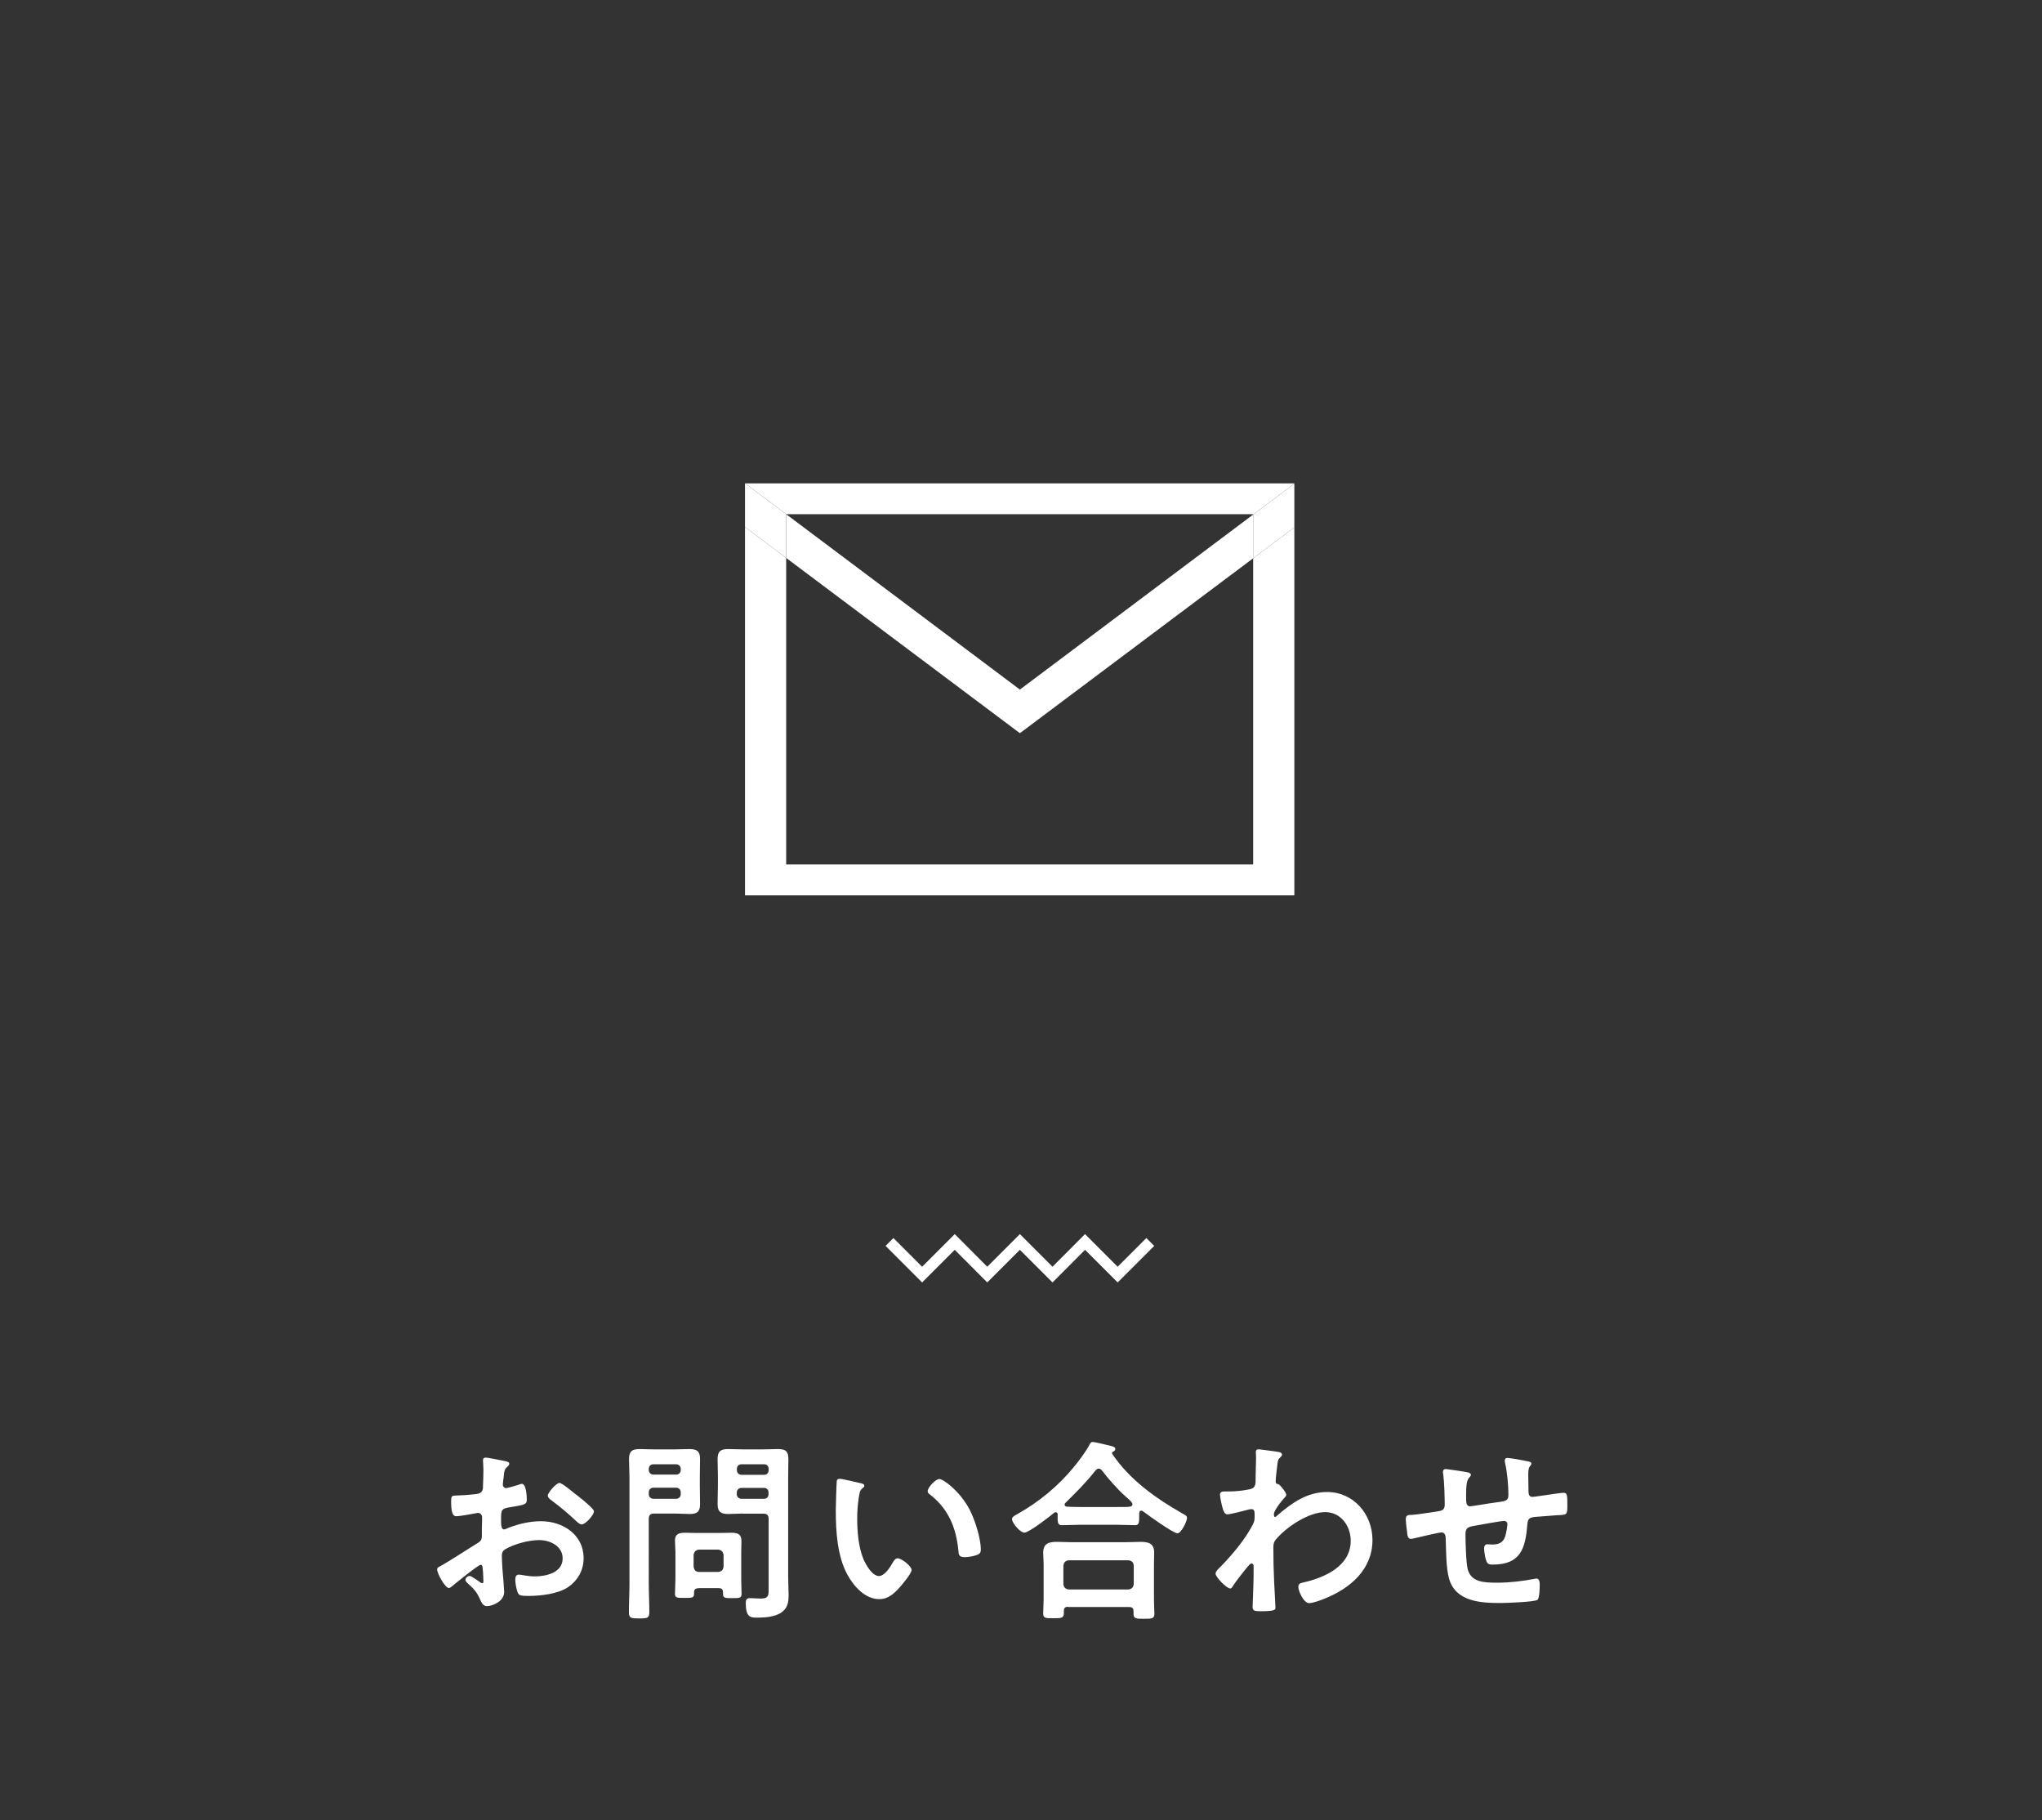 <?xml version="1.0" encoding="utf-8"?>
<!-- Generator: Adobe Illustrator 23.0.2, SVG Export Plug-In . SVG Version: 6.00 Build 0)  -->
<svg version="1.1" id="レイヤー_1" xmlns="http://www.w3.org/2000/svg" xmlns:xlink="http://www.w3.org/1999/xlink" x="0px"
	 y="0px" viewBox="0 0 184 164" style="enable-background:new 0 0 184 164;" xml:space="preserve">
<rect x="0" y="0" width="184" height="164" fill="#333333" stroke="none"/>
<style type="text/css">
	.st0{fill:none;stroke:#FFFFFF;stroke-miterlimit:10;}
	.st1{fill:#FFFFFF;}
</style>
<polyline class="st0" points="103.65,111.9 100.71,114.84 97.77,111.9 94.84,114.84 91.9,111.9 88.96,114.84 86.03,111.9 
	83.09,114.84 80.15,111.9 "/>
<g>
	<g>
		<polygon class="st1" points="70.84,46.33 70.84,50.27 91.9,66.06 112.92,50.3 112.92,46.36 91.9,62.13 70.84,46.33 		"/>
	</g>
	<g>
		<polygon class="st1" points="116.63,43.55 67.13,43.55 70.84,46.33 112.92,46.33 112.92,46.36 116.63,43.58 116.63,43.55 		"/>
	</g>
	<g>
		<polygon class="st1" points="67.13,47.49 67.13,80.67 116.63,80.67 116.63,47.52 112.92,50.3 112.92,77.89 70.84,77.89 
			70.84,50.27 67.13,47.49 		"/>
	</g>
	<g>
		<polygon class="st1" points="116.63,43.58 112.92,46.36 112.92,50.3 116.63,47.52 116.63,43.58 		"/>
	</g>
	<g>
		<polygon class="st1" points="67.13,43.55 67.13,47.49 70.84,50.27 70.84,46.33 67.13,43.55 		"/>
	</g>
</g>
<g>
	<path class="st1" d="M43.31,140.99c-0.21,0-2.3,1.69-2.6,1.95c-0.07,0.05-0.18,0.14-0.26,0.14c-0.35,0-1.06-1.32-1.06-1.67
		c0-0.19,0.19-0.25,0.41-0.37c0.98-0.56,1.91-1.19,2.88-1.79c0.67-0.4,0.74-0.42,0.74-0.97v-0.6c0-0.26,0.02-0.53,0.02-0.79v-0.18
		c0-0.23-0.16-0.4-0.38-0.4c-0.04,0-0.07,0.02-0.11,0.02c-0.33,0.07-1.53,0.28-1.79,0.28c-0.23,0-0.51-0.02-0.51-1.3
		c0-0.48,0.03-0.54,0.37-0.56c0.55-0.02,1.16-0.05,1.71-0.12c0.23-0.02,0.49-0.04,0.65-0.21c0.14-0.16,0.14-0.33,0.14-0.53
		c0.02-0.49,0.04-0.98,0.04-1.47c0-0.35-0.04-0.75-0.04-0.83c0-0.14,0.05-0.26,0.23-0.26c0.26,0,1.44,0.25,1.79,0.32
		c0.11,0.02,0.35,0.07,0.35,0.23c0,0.11-0.1,0.21-0.18,0.28c-0.26,0.21-0.28,0.42-0.33,0.97c-0.02,0.1-0.04,0.25-0.05,0.4
		c0,0.07-0.02,0.18-0.02,0.25c0,0.16,0.14,0.3,0.3,0.3c0.12,0,0.93-0.25,1.11-0.3c0.09-0.03,0.21-0.09,0.3-0.09
		c0.4,0,0.45,1.14,0.45,1.44c0,0.46-0.3,0.46-1.63,0.69c-0.65,0.12-0.69,0.24-0.69,1.05v0.25c0,0.3,0.04,0.68,0.26,0.68
		c0.09,0,0.34-0.11,0.44-0.16c0.93-0.35,1.9-0.58,2.91-0.58c1.95,0,3.83,1.21,3.83,3.32c0,1.09-0.51,2-1.4,2.62
		c-0.9,0.61-2.48,0.79-3.53,0.79h-0.21c-0.28,0-0.65-0.02-0.74-0.19c-0.16-0.25-0.28-0.97-0.28-1.27c0-0.23,0.06-0.46,0.32-0.46
		c0.21,0,0.79,0.16,1.44,0.16c1.02,0,2.51-0.33,2.51-1.62c0-1.11-1.13-1.65-2.11-1.65c-0.95,0-2.26,0.35-3.09,0.84
		c-0.19,0.12-0.28,0.3-0.28,0.54c0,0.21,0.03,0.91,0.05,1.16c0.04,0.37,0.16,1.95,0.16,2.13c0,0.86-1.07,1.28-1.55,1.28
		c-0.38,0-0.51-0.37-0.65-0.67c-0.28-0.63-0.56-0.91-1.07-1.37c-0.09-0.09-0.22-0.19-0.22-0.33c0-0.19,0.22-0.35,0.39-0.35
		c0.12,0,0.74,0.42,0.9,0.54c0.05,0.05,0.14,0.11,0.21,0.11c0.11,0,0.12-0.07,0.12-0.14c0-0.02-0.03-0.74-0.03-0.77
		c0-0.09-0.02-0.18-0.02-0.25C43.48,141.17,43.48,140.99,43.31,140.99z M52.17,134.86c0.47,0.37,1.35,1.11,1.35,1.3
		c0,0.34-0.76,1.19-1.11,1.19c-0.14,0-0.28-0.12-0.39-0.21c-0.74-0.7-1.51-1.35-2.34-1.97c-0.13-0.09-0.32-0.23-0.32-0.42
		c0-0.26,0.77-1.14,1.05-1.14c0.21,0,0.93,0.6,1.32,0.91C51.89,134.64,52.03,134.76,52.17,134.86z"/>
	<path class="st1" d="M58.46,142.66c0,0.86,0.05,1.72,0.05,2.58c0,0.56-0.19,0.58-0.91,0.58c-0.74,0-0.93-0.02-0.93-0.56
		c0-0.88,0.05-1.74,0.05-2.6v-9.57c0-0.54-0.04-1.09-0.04-1.63c0-0.7,0.28-0.9,0.95-0.9c0.44,0,0.89,0.03,1.33,0.03h1.83
		c0.44,0,0.88-0.03,1.32-0.03c0.67,0,0.97,0.18,0.97,0.88c0,0.54-0.02,1.11-0.02,1.65v0.79c0,0.54,0.02,1.09,0.02,1.65
		c0,0.68-0.28,0.88-0.93,0.88c-0.46,0-0.9-0.04-1.35-0.04h-1.85c-0.35,0-0.49,0.14-0.49,0.49V142.66z M58.88,131.93
		c-0.25,0-0.42,0.16-0.42,0.42v0.09c0,0.26,0.18,0.42,0.42,0.42h2.04c0.25,0,0.42-0.16,0.42-0.42v-0.09c0-0.26-0.18-0.42-0.42-0.42
		H58.88z M58.46,134.62c0,0.25,0.18,0.42,0.42,0.42h2.04c0.25,0,0.42-0.18,0.42-0.42v-0.16c0-0.25-0.18-0.42-0.42-0.42h-2.04
		c-0.25,0-0.42,0.18-0.42,0.42V134.62z M62.94,143.1c-0.3,0-0.4,0.12-0.4,0.4v0.1c0,0.39-0.23,0.37-0.86,0.37
		c-0.67,0-0.86,0-0.86-0.37c0-0.44,0.04-0.88,0.04-1.32v-2.46c0-0.35-0.04-0.69-0.04-1.04c0-0.58,0.4-0.68,0.91-0.68
		c0.37,0,0.76,0.02,1.12,0.02h1.93c0.39,0,0.76-0.02,1.14-0.02c0.54,0,0.89,0.12,0.89,0.74c0,0.32-0.02,0.65-0.02,0.98v2.48
		c0,0.44,0.03,0.88,0.03,1.3c0,0.39-0.19,0.39-0.84,0.39c-0.62,0-0.83,0-0.83-0.37v-0.14c0-0.28-0.12-0.39-0.4-0.39H62.94z
		 M64.71,141.63c0.3-0.03,0.46-0.17,0.49-0.49v-1.03c-0.04-0.3-0.19-0.46-0.49-0.49h-1.72c-0.3,0.03-0.45,0.19-0.49,0.49v1.03
		c0.04,0.32,0.19,0.49,0.49,0.49H64.71z M66.96,136.37c-0.46,0-0.9,0.04-1.33,0.04c-0.65,0-0.97-0.18-0.97-0.88
		c0-0.56,0.03-1.11,0.03-1.65v-0.79c0-0.54-0.03-1.11-0.03-1.65c0-0.69,0.3-0.88,0.95-0.88c0.45,0,0.89,0.03,1.35,0.03h1.79
		c0.46,0,0.9-0.03,1.34-0.03c0.68,0,0.95,0.18,0.95,0.9c0,0.54-0.02,1.09-0.02,1.63v8.94c0,0.56,0.04,1.11,0.04,1.67
		c0,0.63-0.07,1.16-0.62,1.56c-0.56,0.42-1.53,0.49-2.21,0.49c-0.61,0-1.03-0.04-1.03-1.32c0-0.28,0.07-0.44,0.38-0.44
		c0.33,0,0.65,0.04,0.98,0.04c0.72,0,0.7-0.32,0.7-0.91v-6.25c0-0.35-0.14-0.49-0.47-0.49H66.96z M66.82,131.93
		c-0.24,0-0.42,0.16-0.42,0.42v0.11c0,0.25,0.18,0.42,0.42,0.42h2.04c0.25,0,0.4-0.18,0.4-0.42v-0.11c0-0.26-0.16-0.42-0.4-0.42
		H66.82z M66.39,134.62c0,0.25,0.18,0.42,0.42,0.42h2.04c0.25,0,0.4-0.18,0.4-0.42v-0.14c0-0.25-0.16-0.42-0.4-0.42h-2.04
		c-0.24,0-0.42,0.18-0.42,0.42V134.62z"/>
	<path class="st1" d="M77.49,133.62c0.14,0.03,0.39,0.07,0.39,0.25c0,0.11-0.07,0.14-0.18,0.23c-0.25,0.19-0.26,0.54-0.32,0.84
		c-0.09,0.62-0.14,1.23-0.14,1.86c0,1.18,0.11,2.56,0.56,3.67c0.21,0.49,0.79,1.53,1.4,1.53c0.49,0,1-0.77,1.21-1.16
		c0.11-0.18,0.25-0.44,0.47-0.44c0.37,0,1.26,0.72,1.26,1.04c0,0.33-0.79,1.25-1.03,1.53c-0.51,0.58-1.06,1.11-1.88,1.11
		c-1.3,0-2.32-1.18-2.9-2.25c-0.88-1.65-1.02-3.86-1.02-5.73c0-0.28,0.06-2.51,0.09-2.67c0.02-0.14,0.12-0.19,0.25-0.19
		C75.89,133.23,77.19,133.56,77.49,133.62z M84.64,133.26c0.38,0,1.86,1.11,2.71,2.72c0.49,0.93,1.03,2.6,1.03,3.65
		c0,0.33-0.18,0.42-0.47,0.51c-0.28,0.09-0.69,0.16-0.98,0.16c-0.56,0-0.54-0.25-0.58-0.67c-0.21-2.06-0.93-3.73-2.6-5.01
		c-0.1-0.07-0.16-0.14-0.16-0.26C83.58,134.04,84.29,133.26,84.64,133.26z"/>
	<path class="st1" d="M95.31,136.46c0-0.1-0.05-0.21-0.18-0.21c-0.07,0-0.11,0.02-0.14,0.05c-0.42,0.35-2.27,1.79-2.69,1.79
		c-0.37,0-1.11-0.86-1.11-1.23c0-0.21,0.32-0.35,0.48-0.44c1.92-1.07,3.71-2.55,5.08-4.23c0.45-0.54,1.09-1.39,1.42-2.02
		c0.06-0.12,0.12-0.25,0.28-0.25c0.23,0,1.41,0.3,1.7,0.37c0.14,0.04,0.35,0.09,0.35,0.26c0,0.12-0.1,0.21-0.21,0.25
		c-0.05,0.03-0.09,0.07-0.09,0.12c0,0.03,0.02,0.05,0.03,0.09c1.56,2.3,3.83,3.93,6.24,5.31c0.35,0.19,0.49,0.26,0.49,0.44
		c0,0.32-0.53,1.39-0.86,1.39c-0.38,0-2.63-1.62-3.06-1.95c-0.07-0.05-0.13-0.09-0.21-0.09c-0.16,0-0.18,0.16-0.18,0.28v0.33
		c0,0.4-0.02,0.7-0.35,0.7c-0.56,0-1.14-0.04-1.7-0.04h-3.25c-0.58,0-1.14,0.04-1.7,0.04c-0.37,0-0.35-0.39-0.35-0.77V136.46z
		 M96.26,144.77c-0.28,0-0.4,0.1-0.4,0.39v0.18c0,0.47-0.26,0.46-0.95,0.46c-0.67,0-0.91,0.02-0.91-0.44c0-0.07,0.04-1.07,0.04-1.28
		v-3.14c0-0.35-0.04-0.7-0.04-1.04c0-0.83,0.49-0.98,1.23-0.98c0.42,0,0.86,0.03,1.3,0.03h4.94c0.43,0,0.87-0.03,1.32-0.03
		c0.72,0,1.21,0.16,1.21,0.97c0,0.35-0.02,0.7-0.02,1.06v3.18c0,0.42,0.04,0.98,0.04,1.26c0,0.46-0.25,0.46-0.93,0.46
		c-0.7,0-0.95,0-0.95-0.44v-0.23c0-0.25-0.09-0.39-0.41-0.39H96.26z M101.67,143.21c0.3-0.03,0.46-0.19,0.49-0.49v-1.65
		c-0.03-0.32-0.19-0.46-0.49-0.49h-5.36c-0.3,0.04-0.46,0.18-0.49,0.49v1.65c0.03,0.3,0.19,0.46,0.49,0.49H101.67z M99,132.32
		c-0.12,0-0.19,0.07-0.28,0.16c-0.86,1.09-1.74,1.97-2.72,2.93c-0.05,0.05-0.07,0.09-0.07,0.16c0,0.12,0.11,0.18,0.21,0.18
		c0.4,0.02,0.81,0.03,1.23,0.03h3.25c1.14,0,1.42,0.02,1.42-0.25c0-0.16-0.2-0.32-0.44-0.55c-0.07-0.05-0.12-0.11-0.19-0.16
		c-0.74-0.67-1.51-1.54-2.13-2.35C99.21,132.4,99.14,132.32,99,132.32z"/>
	<path class="st1" d="M115.31,130.84c0.1,0.04,0.21,0.11,0.21,0.21c0,0.09-0.05,0.16-0.13,0.23c-0.21,0.21-0.24,0.19-0.32,0.93
		c-0.04,0.25-0.12,1.05-0.12,1.26c0,0.19,0.07,0.23,0.26,0.26c0.11,0.03,0.69,0.72,0.69,0.95c0,0.14-0.16,0.26-0.25,0.37
		c-0.21,0.23-0.86,1.06-0.86,1.35c0,0.18,0.02,0.28,0.1,0.28c0.07,0,0.18-0.11,0.23-0.16c1.3-1.12,2.67-2.09,4.46-2.09
		c2.39,0,4.09,2,4.09,4.32c0,2.65-1.98,4.34-4.27,5.27c-0.32,0.14-1.09,0.42-1.44,0.42c-0.49,0-0.97-1.09-0.97-1.46
		c0-0.3,0.21-0.35,0.45-0.4c1.92-0.44,4.27-1.46,4.27-3.76c0-1.32-0.88-2.58-2.3-2.58c-1.49,0-3.53,1.35-4.46,2.49
		c-0.18,0.21-0.21,0.44-0.21,0.7c0,1.04,0.02,2.07,0.07,3.09c0.02,0.49,0.12,2.16,0.12,2.35c0,0.19-0.16,0.3-1.32,0.3
		c-0.51,0-0.74-0.02-0.74-0.37c0-0.14,0.02-0.47,0.02-0.56c0.02-0.54,0.05-1.3,0.05-1.39c0.02-0.56,0.02-1.14,0.02-1.7
		c0-0.12-0.03-0.28-0.18-0.28c-0.14,0-0.26,0.19-0.35,0.28c-0.34,0.4-1.06,1.32-1.32,1.72c-0.06,0.11-0.14,0.25-0.26,0.25
		c-0.32,0-1.32-1.02-1.32-1.35c0-0.19,0.3-0.46,0.44-0.6c1.04-1.05,2.34-2.6,2.97-3.92c0.11-0.21,0.11-0.42,0.11-0.68v-0.23
		c0-0.18-0.07-0.37-0.28-0.37c-0.11,0-0.21,0.03-0.3,0.05c-0.33,0.09-1.61,0.42-1.86,0.42c-0.24,0-0.33-0.23-0.4-0.42
		c-0.09-0.25-0.28-1.09-0.28-1.34c0-0.26,0.18-0.3,0.4-0.3h0.25c0.65,0,1.3-0.05,1.93-0.18c0.23-0.04,0.42-0.09,0.54-0.3
		c0.11-0.18,0.09-0.51,0.09-0.72c0-0.6,0.04-1.19,0.04-1.79c0-0.25-0.02-0.44-0.02-0.56c0-0.19,0.09-0.25,0.27-0.25
		C113.7,130.61,115.1,130.79,115.31,130.84z"/>
	<path class="st1" d="M132.31,132.67c0.1,0.04,0.23,0.09,0.23,0.21c0,0.1-0.11,0.21-0.18,0.28c-0.23,0.26-0.25,0.91-0.25,1.42v0.47
		c0,0.26,0,0.67,0.35,0.67c0.16,0,1.88-0.3,2.19-0.33c0.97-0.14,1.27-0.11,1.27-0.72c0-0.83-0.11-2.06-0.3-2.85
		c-0.02-0.07-0.03-0.16-0.03-0.23c0-0.16,0.1-0.23,0.24-0.23c0.23,0,1.53,0.23,1.81,0.3c0.13,0.03,0.35,0.05,0.35,0.21
		c0,0.11-0.11,0.21-0.16,0.28c-0.14,0.19-0.12,0.65-0.12,0.88c0,0.46,0.02,0.9,0.02,1.35c0,0.23,0.05,0.49,0.35,0.49
		c0.14,0,1.18-0.16,1.41-0.19c0.28-0.04,1.18-0.18,1.41-0.18c0.33,0,0.33,0.26,0.33,1.19c0,0.83-0.07,0.79-0.91,0.83
		c-0.31,0.02-0.74,0.05-1.32,0.1c-0.98,0.09-1.32,0-1.37,0.7c-0.18,2.2-0.6,3.65-3.14,3.65c-0.18,0-0.34-0.02-0.46-0.14
		c-0.19-0.25-0.3-1.02-0.3-1.34c0-0.18,0.09-0.35,0.28-0.35c0.14,0,0.3,0.02,0.44,0.02c0.6,0,1-0.16,1.19-0.76
		c0.07-0.23,0.19-0.86,0.19-1.07c0-0.18-0.14-0.3-0.3-0.3c-0.21,0-2.48,0.4-2.83,0.47c-0.46,0.09-0.65,0.23-0.65,0.72
		c0,0.67,0.05,2.63,0.21,3.2c0.32,1.12,1.42,1.18,2.65,1.18c1.14,0,2.26-0.14,3.39-0.35c0.05-0.02,0.1-0.02,0.16-0.02
		c0.24,0,0.28,0.32,0.28,0.51c0,0.28,0,1.23-0.21,1.41c-0.27,0.19-2.88,0.28-3.34,0.28c-1.77,0-4.04-0.12-4.62-2.2
		c-0.28-1.02-0.26-2.49-0.3-3.58c0-0.26-0.05-0.58-0.39-0.58c-0.19,0-2.18,0.46-2.49,0.54c-0.07,0.02-0.18,0.04-0.26,0.04
		c-0.27,0-0.32-0.28-0.35-0.7c-0.02-0.09-0.02-0.19-0.04-0.3c-0.02-0.19-0.07-0.58-0.07-0.77c0-0.39,0.24-0.39,0.54-0.39
		c0.47-0.02,1.7-0.23,2.23-0.3c0.42-0.07,0.74-0.09,0.74-0.61c0-0.65-0.04-2.07-0.13-2.71c-0.02-0.07-0.03-0.18-0.03-0.25
		c0-0.19,0.11-0.26,0.28-0.26C130.62,132.39,132.01,132.6,132.31,132.67z"/>
</g>
</svg>

